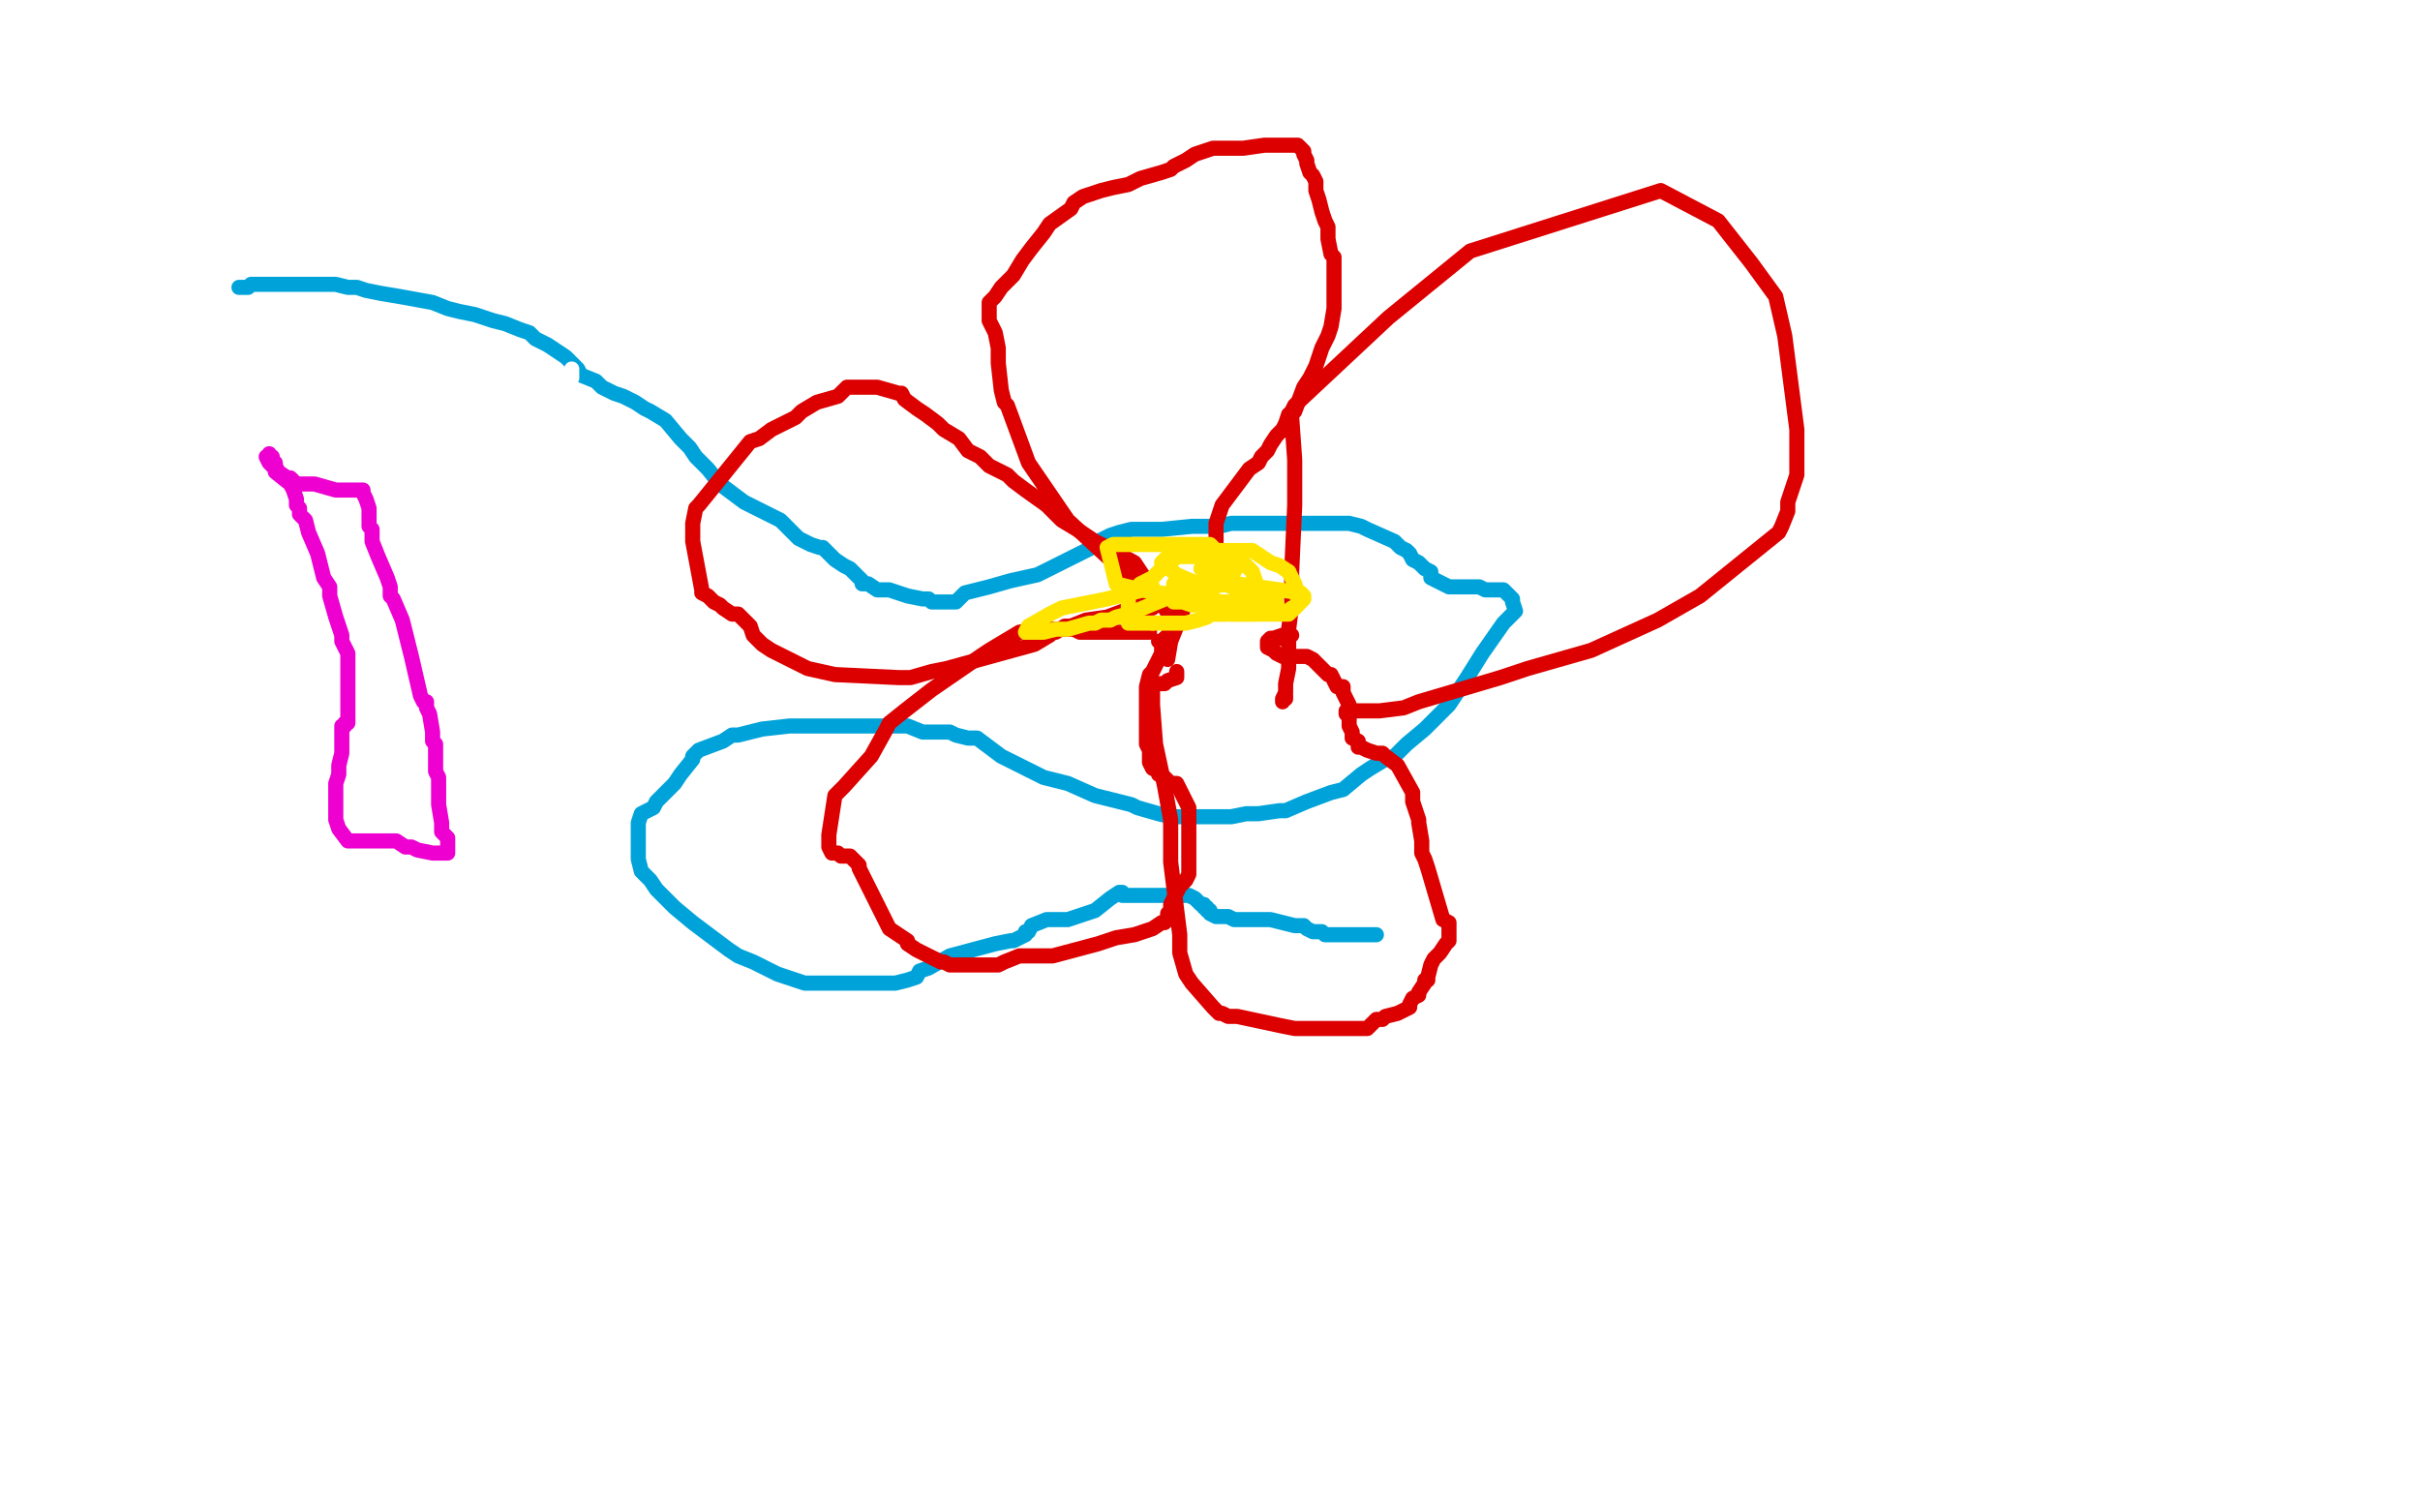 <?xml version="1.0" standalone="no"?>
<!DOCTYPE svg PUBLIC "-//W3C//DTD SVG 1.1//EN"
"http://www.w3.org/Graphics/SVG/1.1/DTD/svg11.dtd">

<svg width="800" height="500" version="1.1" xmlns="http://www.w3.org/2000/svg" xmlns:xlink="http://www.w3.org/1999/xlink" style="stroke-antialiasing: false"><desc>This SVG has been created on https://colorillo.com/</desc><rect x='0' y='0' width='800' height='500' style='fill: rgb(255,255,255); stroke-width:0' /><polyline points="79,95 80,95 81,95 82,95 83,94 84,94 86,94 87,94 88,94 89,94 90,94 92,94 93,94 94,94 95,94 97,94 98,94 104,94 107,94 111,94 115,95 118,95 121,96 126,97 132,98 143,100 148,102 152,103 157,104 160,105 163,106 167,107 172,109 175,110 177,112 181,114 184,116 187,118 189,120 191,122 192,124 197,126 199,128 203,130 206,131 210,133 213,135 215,136 220,139 225,145 228,148 230,151 234,155 238,160 246,166 258,172 261,175 262,176 264,178 266,179 268,180 271,181 272,181 275,184 276,185 279,187 281,188 284,191 285,192 285,193 286,193 287,193 290,195 294,195 300,197 305,198 306,198 307,198 308,199 310,199 312,199 313,199 314,199 316,199 317,198 319,196 327,194 334,192 343,190 361,181 363,179 367,177 370,176 374,175 375,175 377,175 378,175 379,175 384,175 394,174 399,174 403,174 407,173 410,173 413,173 417,173 423,173 439,173 446,173 450,174 452,175 461,179 463,181 465,182 466,183 467,185 469,186 470,187 471,188 473,189 473,191 475,192 477,193 479,194 481,194 482,194 484,194 486,194 488,194 489,194 491,195 493,195 496,195 497,195 500,198 500,199 501,202 498,205 497,206 490,216 485,224 479,233 471,241 465,246 461,250 458,251 453,254 450,256 444,261 440,262 432,265 425,268 423,268 416,269 412,269 407,270 404,270 401,270 398,270 391,270 387,270 383,269 376,267 374,266 362,263 353,259 349,258 345,257 341,255 331,250 323,244 320,244 316,243 314,242 310,242 305,242 300,240 299,240 297,240 294,240 289,240 280,240 277,240 274,240 271,240 266,240 261,240 252,241 248,242 244,243 242,243 239,245 231,248 229,250 229,251 225,256 223,259 221,261 218,264 217,265 216,267 212,269 211,272 211,274 211,275 211,278 211,284 212,288 215,291 217,294 223,300 229,305 237,311 241,314 244,316 249,318 257,322 263,324 266,325 272,325 274,325 276,325 281,325 286,325 292,325 296,325 300,324 303,323 304,321 307,320 314,316 329,312 334,311 335,311 337,310 339,309 339,308 340,308 341,306 346,304 351,304 353,304 356,303 362,301 367,297 370,295 371,295 371,296 373,296 374,296 376,296 380,296 381,296 383,296 385,296 389,296 392,296 393,296 395,297 397,299 398,299 398,300 399,300 399,301 400,301 400,302 402,303 403,303 404,303 405,303 406,303 408,304 412,304 413,304 414,304 415,304 416,304 418,304 419,304 420,304 424,305 428,306 431,306 432,307 434,308 435,308 437,308 438,309 441,309 442,309 443,309 444,309 446,309 452,309 454,309 455,309" style="fill: none; stroke: #00a3d9; stroke-width: 5; stroke-linejoin: round; stroke-linecap: round; stroke-antialiasing: false; stroke-antialias: 0; opacity: 1.0"/>
<polyline points="89,150 89,151 89,151 90,151 90,151 90,152 90,152 90,153 90,153 91,153 91,153 91,154 91,155 91,156 96,160 97,162 98,165 98,167 99,168 99,169 99,170 101,172 102,176 105,183 106,187 107,191 109,194 109,197 111,204 112,207 113,210 113,212 115,216 115,222 115,224 115,226 115,231 115,235 115,237 115,238 115,239 114,239 114,240 113,240 113,241 113,242 113,244 113,249 112,253 112,256 111,259 111,262 111,263 111,264 111,265 111,268 111,271 112,274 115,278 116,278 117,278 119,278 124,278 128,278 131,278 134,280 136,280 138,281 143,282 147,282 148,282 148,280 148,279 148,278 148,277 146,275 146,273 146,272 145,266 145,262 145,259 145,257 144,255 144,249 144,246 143,245 143,242 142,236 141,234 141,232 140,232 139,230 136,217 133,205 130,198 129,197 129,196 129,194 128,191 125,184 123,179 123,175 122,174 122,173 122,168 121,165 120,163 120,162 119,162 117,162 116,162 115,162 114,162 113,162 111,162 104,160 102,160 101,160 98,160 97,160 97,159 96,158 95,158 92,156 91,154 90,154 89,153 88,151 89,151 90,151" style="fill: none; stroke: #ed00d0; stroke-width: 5; stroke-linejoin: round; stroke-linecap: round; stroke-antialiasing: false; stroke-antialias: 0; opacity: 1.0"/>
<polyline points="189,122 189,123 189,123 189,124 189,124 189,125 189,125 188,127 188,127 187,128 187,128 187,129 187,129 186,129 186,129 186,131 185,132 186,132" style="fill: none; stroke: #ffffff; stroke-width: 5; stroke-linejoin: round; stroke-linecap: round; stroke-antialiasing: false; stroke-antialias: 0; opacity: 1.0"/>
<circle cx="259.5" cy="256.5" r="2" style="fill: #ffffff; stroke-antialiasing: false; stroke-antialias: 0; opacity: 1.0"/>
<polyline points="391,202 389,200 389,200 379,196 379,196 353,172 353,172 340,153 333,134 332,133 331,129 330,120 330,115 329,110 327,106 327,105 327,103 327,100 329,98 331,95 335,91 338,86 341,82 345,77 347,74 354,69 355,67 358,65 364,63 368,62 373,61 377,59 384,57 387,56 388,55 392,53 395,51 401,49 411,49 418,48 425,48 429,48 431,50 431,51 432,53 432,54 433,57 434,58 435,60 435,62 435,63 436,66 437,70 438,73 439,75 439,79 440,84 441,85 441,87 441,91 441,94 441,98 441,102 440,108 439,111 437,115 435,121 433,125 431,128 428,136 426,137 425,140 424,142 422,144 420,147 419,149 417,151 416,153 413,155 404,167 402,173 402,178 402,179" style="fill: none; stroke: #dc0000; stroke-width: 5; stroke-linejoin: round; stroke-linecap: round; stroke-antialiasing: false; stroke-antialias: 0; opacity: 1.0"/>
<polyline points="425,230 425,231 425,231 424,231 424,231 424,232 424,232 424,231 424,231 425,229 425,228 425,226 426,221 426,215 426,208 427,200 427,189 428,167 428,158 428,152 427,138 427,136 428,134 459,105 486,83 549,63 568,73 579,87 587,98 590,111 594,142 594,147 594,154 594,157 591,166 591,169 589,174 588,176 562,197 548,205 526,215 505,221 496,224 469,232 464,234 456,235 451,235 450,235 449,235 448,235 447,235 445,235 445,236 446,235" style="fill: none; stroke: #dc0000; stroke-width: 5; stroke-linejoin: round; stroke-linecap: round; stroke-antialiasing: false; stroke-antialias: 0; opacity: 1.0"/>
<polyline points="386,210 386,212 386,212 386,215 386,215 386,218 387,212 389,207 375,186 366,181 362,179 356,175 351,172 346,167 339,162 335,159 333,157 327,154 324,151 320,149 317,145 312,142 310,140 306,137 303,135 299,132 298,130 297,130 290,128 289,128 285,128 283,128 282,128 280,128 279,129 277,131 270,133 265,136 263,138 255,142 251,145 248,146 231,167 230,168 229,173 229,179 232,195 232,196 234,197 236,199 238,200 239,201 242,203 244,203 247,206 248,207 249,210 252,213 255,215 267,221 276,223 297,224 301,224 308,222 313,221 342,213 347,210 348,209 349,209 352,207 354,207 359,205 366,204 374,201 375,200 376,200 377,200 378,200 378,201 379,201 380,201 381,201" style="fill: none; stroke: #dc0000; stroke-width: 5; stroke-linejoin: round; stroke-linecap: round; stroke-antialiasing: false; stroke-antialias: 0; opacity: 1.0"/>
<polyline points="380,208 380,209 380,209 378,209 378,209 373,209 368,209 366,209 357,209 355,208 352,208 347,208 342,208 337,209 327,215 324,217 308,228 299,235 294,239 293,241 288,250 279,260 276,263 274,276 274,278 274,279 274,280 275,282 277,282 278,283 279,283 280,283 281,283 283,285 284,286 284,287 286,291 291,301 294,307 297,309 300,311 300,312 303,314 305,315 309,317 311,318 312,318 314,319 316,319 319,319 323,319 325,319 328,319 330,319 332,318 337,316 341,316 348,316 363,312 369,310 375,309 381,307 384,305 385,305 386,304 386,302 387,301 387,299 389,295 390,293 392,291 393,289 393,287 393,286 393,283 393,279 393,275 393,272 393,270 393,267 390,261 389,259 387,259 386,258 385,257 383,256 383,255 381,254 380,252 380,249 380,248 379,246 379,242 379,239 379,236 379,233 379,229 379,227 380,223 381,222 383,218 384,216 384,214 384,213 385,211 385,212 384,212 383,212" style="fill: none; stroke: #dc0000; stroke-width: 5; stroke-linejoin: round; stroke-linecap: round; stroke-antialiasing: false; stroke-antialias: 0; opacity: 1.0"/>
<polyline points="389,222 389,223 389,223 389,224 389,224 386,225 386,225 385,226 385,226 383,226 382,226 381,226 381,228 381,233 382,246 385,260 387,271 387,273 387,277 387,279 387,285 388,293 390,309 390,312 390,315 392,322 394,325 401,333 403,335 404,335 406,336 409,336 423,339 428,340 436,340 437,340 452,340 455,337 456,337 457,337 458,336 462,335 464,334 466,333 466,332 467,330 469,329 469,328 471,325 471,324 472,324 472,323 473,319 474,317 476,315 478,312 479,311 479,310 479,309 479,307 479,306 479,305 477,304 472,287 471,284 470,282 470,278 469,272 469,271 468,268 467,265 467,264 467,262 462,253 458,250 457,249 455,249 452,248 450,247 449,247 449,245 447,244 447,243 447,242 446,240 446,239 446,235 446,233 445,231 444,229 444,227 443,227 442,227 440,223 439,223 434,218 432,217 428,217 426,217 425,217 424,217 422,216 421,215 419,214 419,213 419,212 420,211 421,211 424,210 426,210 427,210 426,210 425,210 424,211 423,211" style="fill: none; stroke: #dc0000; stroke-width: 5; stroke-linejoin: round; stroke-linecap: round; stroke-antialiasing: false; stroke-antialias: 0; opacity: 1.0"/>
<polyline points="381,194 380,194 380,194 378,195 378,195 366,198 366,198 351,201 351,201 347,203 347,203 340,207 339,209 340,209 342,209 345,209 349,208 353,208 360,206 362,206 364,205 366,205 367,205 369,204 373,203 390,196 397,193 400,189 401,186 401,182 401,181 400,180 388,180 384,180 374,180 368,180 366,181 369,193 377,195 390,197 396,199 400,199 406,199 412,199 415,199 417,199 418,199 419,199 419,200 420,200 421,200 422,200 422,199 421,199 419,198 418,197 416,196 412,195 407,194 405,193 403,193 401,193 397,193 394,193 392,193 390,193 389,193 388,193 388,194 388,195 388,197 388,198 388,199 391,199 394,200 398,200 399,201 400,203 401,203 404,203 406,203 411,203 415,203 421,202 422,202 424,202 426,202 427,201 428,201 429,200 429,199 429,197 429,196 428,193 426,189" style="fill: none; stroke: #ffe400; stroke-width: 5; stroke-linejoin: round; stroke-linecap: round; stroke-antialiasing: false; stroke-antialias: 0; opacity: 1.0"/>
<polyline points="426,189 423,187 420,186 414,182 411,182 408,182 405,182 401,182 399,182 396,182 393,183 392,183 389,184 388,185 386,186 385,187 382,190 381,191 379,192 377,193 376,194 374,196 373,197 373,200 373,202 373,203 373,206 378,206 381,206" style="fill: none; stroke: #ffe400; stroke-width: 5; stroke-linejoin: round; stroke-linecap: round; stroke-antialiasing: false; stroke-antialias: 0; opacity: 1.0"/>
<polyline points="401,203 402,203 403,203 405,203 407,202 408,201 410,200 411,199" style="fill: none; stroke: #ffe400; stroke-width: 5; stroke-linejoin: round; stroke-linecap: round; stroke-antialiasing: false; stroke-antialias: 0; opacity: 1.0"/>
<polyline points="381,206 386,206 388,206 392,206 396,205 399,204 400,203 401,203" style="fill: none; stroke: #ffe400; stroke-width: 5; stroke-linejoin: round; stroke-linecap: round; stroke-antialiasing: false; stroke-antialias: 0; opacity: 1.0"/>
<polyline points="411,199 412,198 413,197 414,196 414,195 415,194 415,193 415,192 414,189 412,187 411,186 409,185 406,185 404,184 402,184 399,184 394,184 392,184 390,184 388,184 387,184 386,184 384,186 389,190 396,193 407,203 410,203 415,203 425,203 426,203 427,202 431,198 431,197 430,196 409,193 396,194 396,195 408,189 397,188 411,187" style="fill: none; stroke: #ffe400; stroke-width: 5; stroke-linejoin: round; stroke-linecap: round; stroke-antialiasing: false; stroke-antialias: 0; opacity: 1.0"/>
<circle cx="368.5" cy="197.5" r="2" style="fill: #ffe400; stroke-antialiasing: false; stroke-antialias: 0; opacity: 1.0"/>
</svg>
